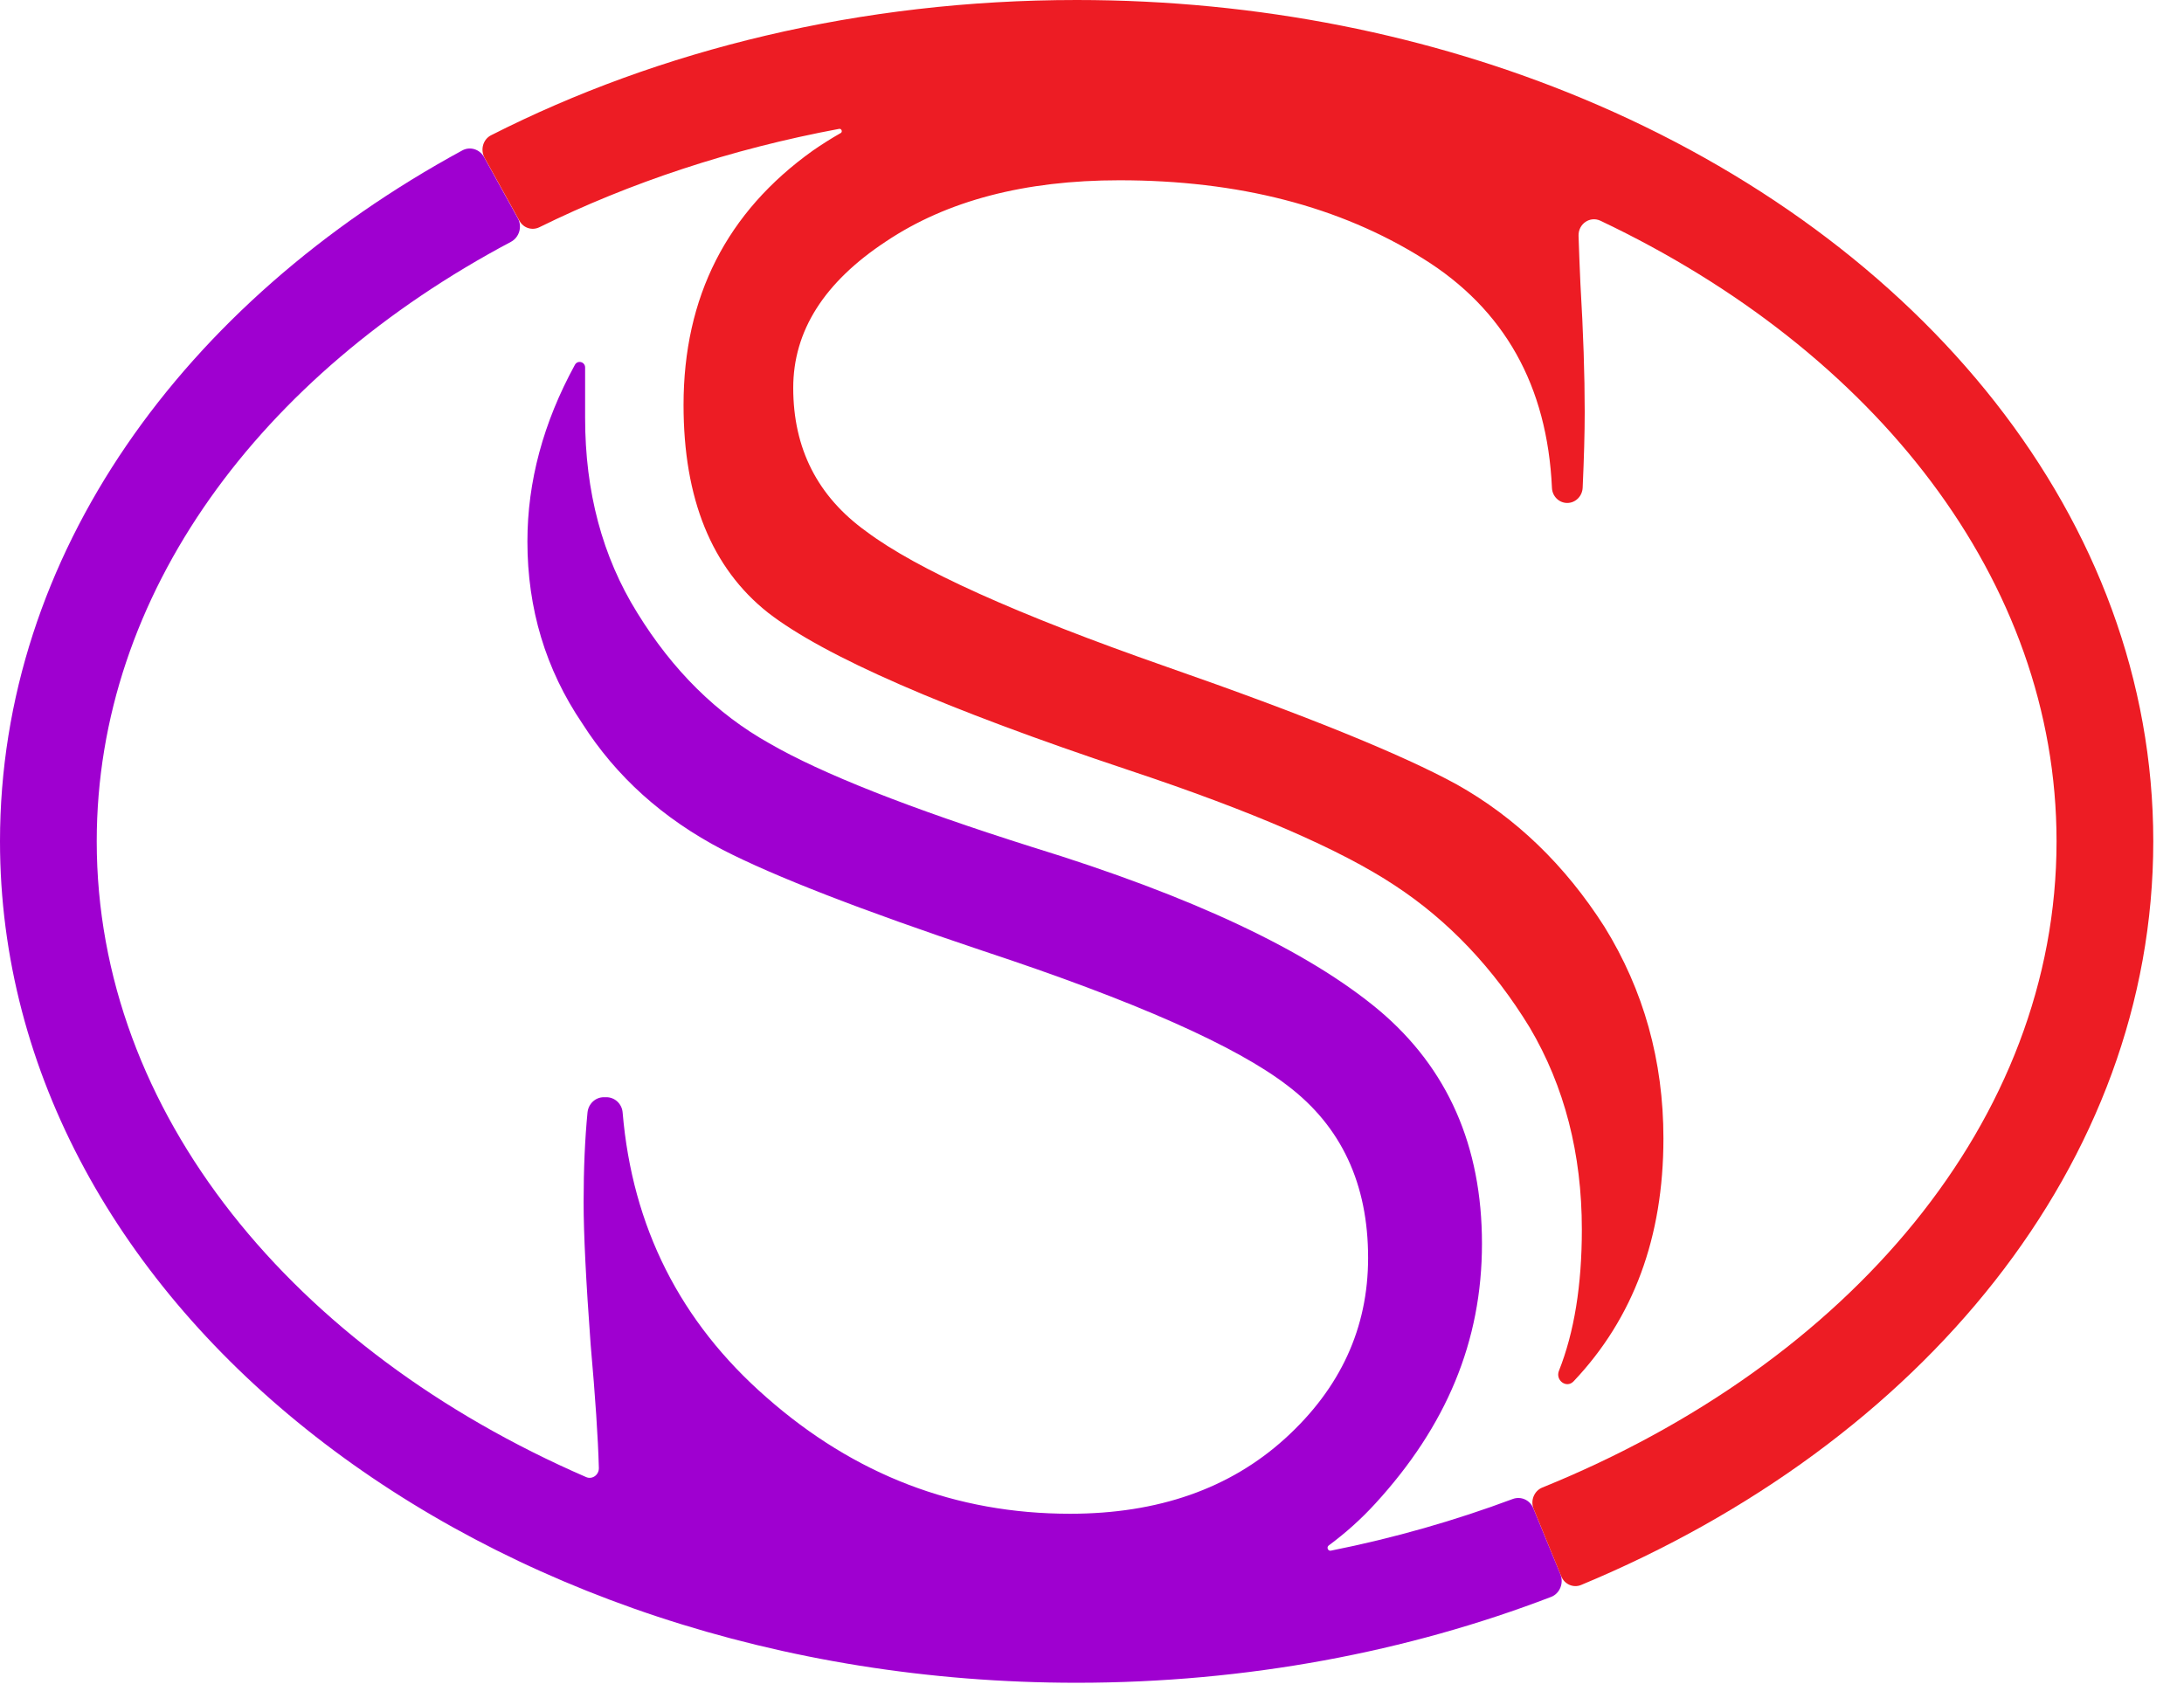 <svg width="45" height="35" viewBox="0 0 45 35" xmlns="http://www.w3.org/2000/svg">
  <path d="M32.151 32.441C32.225 32.626 32.139 32.84 31.959 32.909C29.009 34.04 25.691 34.678 22.183 34.678C9.931 34.678 0 26.915 0 17.338C0 11.441 3.768 6.23 9.525 3.1C9.684 3.013 9.883 3.074 9.974 3.237L10.668 4.494C10.766 4.668 10.7 4.892 10.527 4.984C5.363 7.724 1.993 12.236 1.993 17.338C1.993 22.935 6.048 27.822 12.078 30.44C12.204 30.494 12.344 30.394 12.339 30.25C12.323 29.635 12.266 28.789 12.17 27.709C12.074 26.401 12.025 25.424 12.025 24.78C12.025 24.082 12.053 23.464 12.105 22.927C12.123 22.747 12.268 22.611 12.442 22.611H12.494C12.667 22.611 12.815 22.747 12.829 22.927C13.028 25.285 14.015 27.241 15.79 28.794C17.606 30.394 19.692 31.195 22.048 31.195C23.862 31.195 25.34 30.678 26.48 29.643C27.619 28.607 28.189 27.368 28.189 25.921C28.189 24.399 27.639 23.217 26.537 22.378C25.475 21.557 23.381 20.629 20.252 19.595C17.741 18.754 15.955 18.06 14.894 17.514C13.657 16.87 12.693 16 11.996 14.906C11.243 13.794 10.867 12.544 10.867 11.158C10.867 9.926 11.193 8.712 11.845 7.519C11.902 7.413 12.058 7.456 12.056 7.576V8.609C12.055 10.132 12.411 11.47 13.127 12.623C13.859 13.813 14.767 14.711 15.849 15.317C16.931 15.943 18.735 16.655 21.265 17.455C24.568 18.471 26.952 19.595 28.42 20.824C29.83 22.016 30.535 23.617 30.535 25.63C30.535 27.642 29.801 29.389 28.333 30.99C28.042 31.308 27.723 31.593 27.377 31.849C27.328 31.885 27.362 31.968 27.421 31.956C28.727 31.695 29.982 31.335 31.169 30.891C31.339 30.828 31.524 30.912 31.594 31.083L32.151 32.441Z" fill="#9f00d0"/>
  <path d="M44.367 17.338C44.367 23.98 39.59 29.747 32.577 32.663C32.418 32.729 32.235 32.649 32.169 32.485L31.599 31.093C31.529 30.922 31.611 30.723 31.778 30.655C38.088 28.098 42.374 23.093 42.374 17.338C42.374 11.956 38.623 7.228 32.976 4.549C32.761 4.448 32.519 4.612 32.525 4.858C32.535 5.168 32.548 5.501 32.564 5.855C32.623 6.85 32.652 7.729 32.652 8.492C32.652 8.926 32.637 9.445 32.61 10.05C32.602 10.226 32.462 10.365 32.292 10.365C32.125 10.365 31.985 10.23 31.977 10.055C31.881 7.946 30.996 6.37 29.32 5.328C27.602 4.253 25.516 3.715 23.064 3.715C21.113 3.715 19.51 4.136 18.256 4.975C16.98 5.816 16.344 6.822 16.344 7.993C16.344 9.243 16.845 10.23 17.849 10.952C18.892 11.734 20.949 12.661 24.019 13.735C26.878 14.732 28.876 15.542 30.016 16.166C31.232 16.849 32.245 17.826 33.057 19.096C33.867 20.405 34.274 21.86 34.274 23.461C34.274 25.496 33.657 27.164 32.423 28.466C32.278 28.619 32.043 28.446 32.121 28.249C32.436 27.456 32.593 26.486 32.593 25.338C32.593 23.776 32.235 22.389 31.521 21.178C30.77 19.947 29.842 18.971 28.741 18.248C27.621 17.506 25.796 16.716 23.267 15.874C19.462 14.606 16.98 13.523 15.822 12.624C14.663 11.705 14.084 10.279 14.084 8.346C14.084 6.12 14.973 4.371 16.749 3.103C16.933 2.976 17.123 2.855 17.322 2.742C17.341 2.732 17.35 2.708 17.341 2.686C17.333 2.664 17.314 2.652 17.293 2.655C15.062 3.071 12.979 3.764 11.113 4.683C10.963 4.756 10.786 4.7 10.703 4.551L9.984 3.251C9.893 3.084 9.953 2.872 10.117 2.788C13.589 1.024 17.734 0 22.183 0C25.948 0 29.492 0.733 32.598 2.026C39.601 4.941 44.367 10.704 44.367 17.338Z" fill="#ED1C24"/>
</svg>